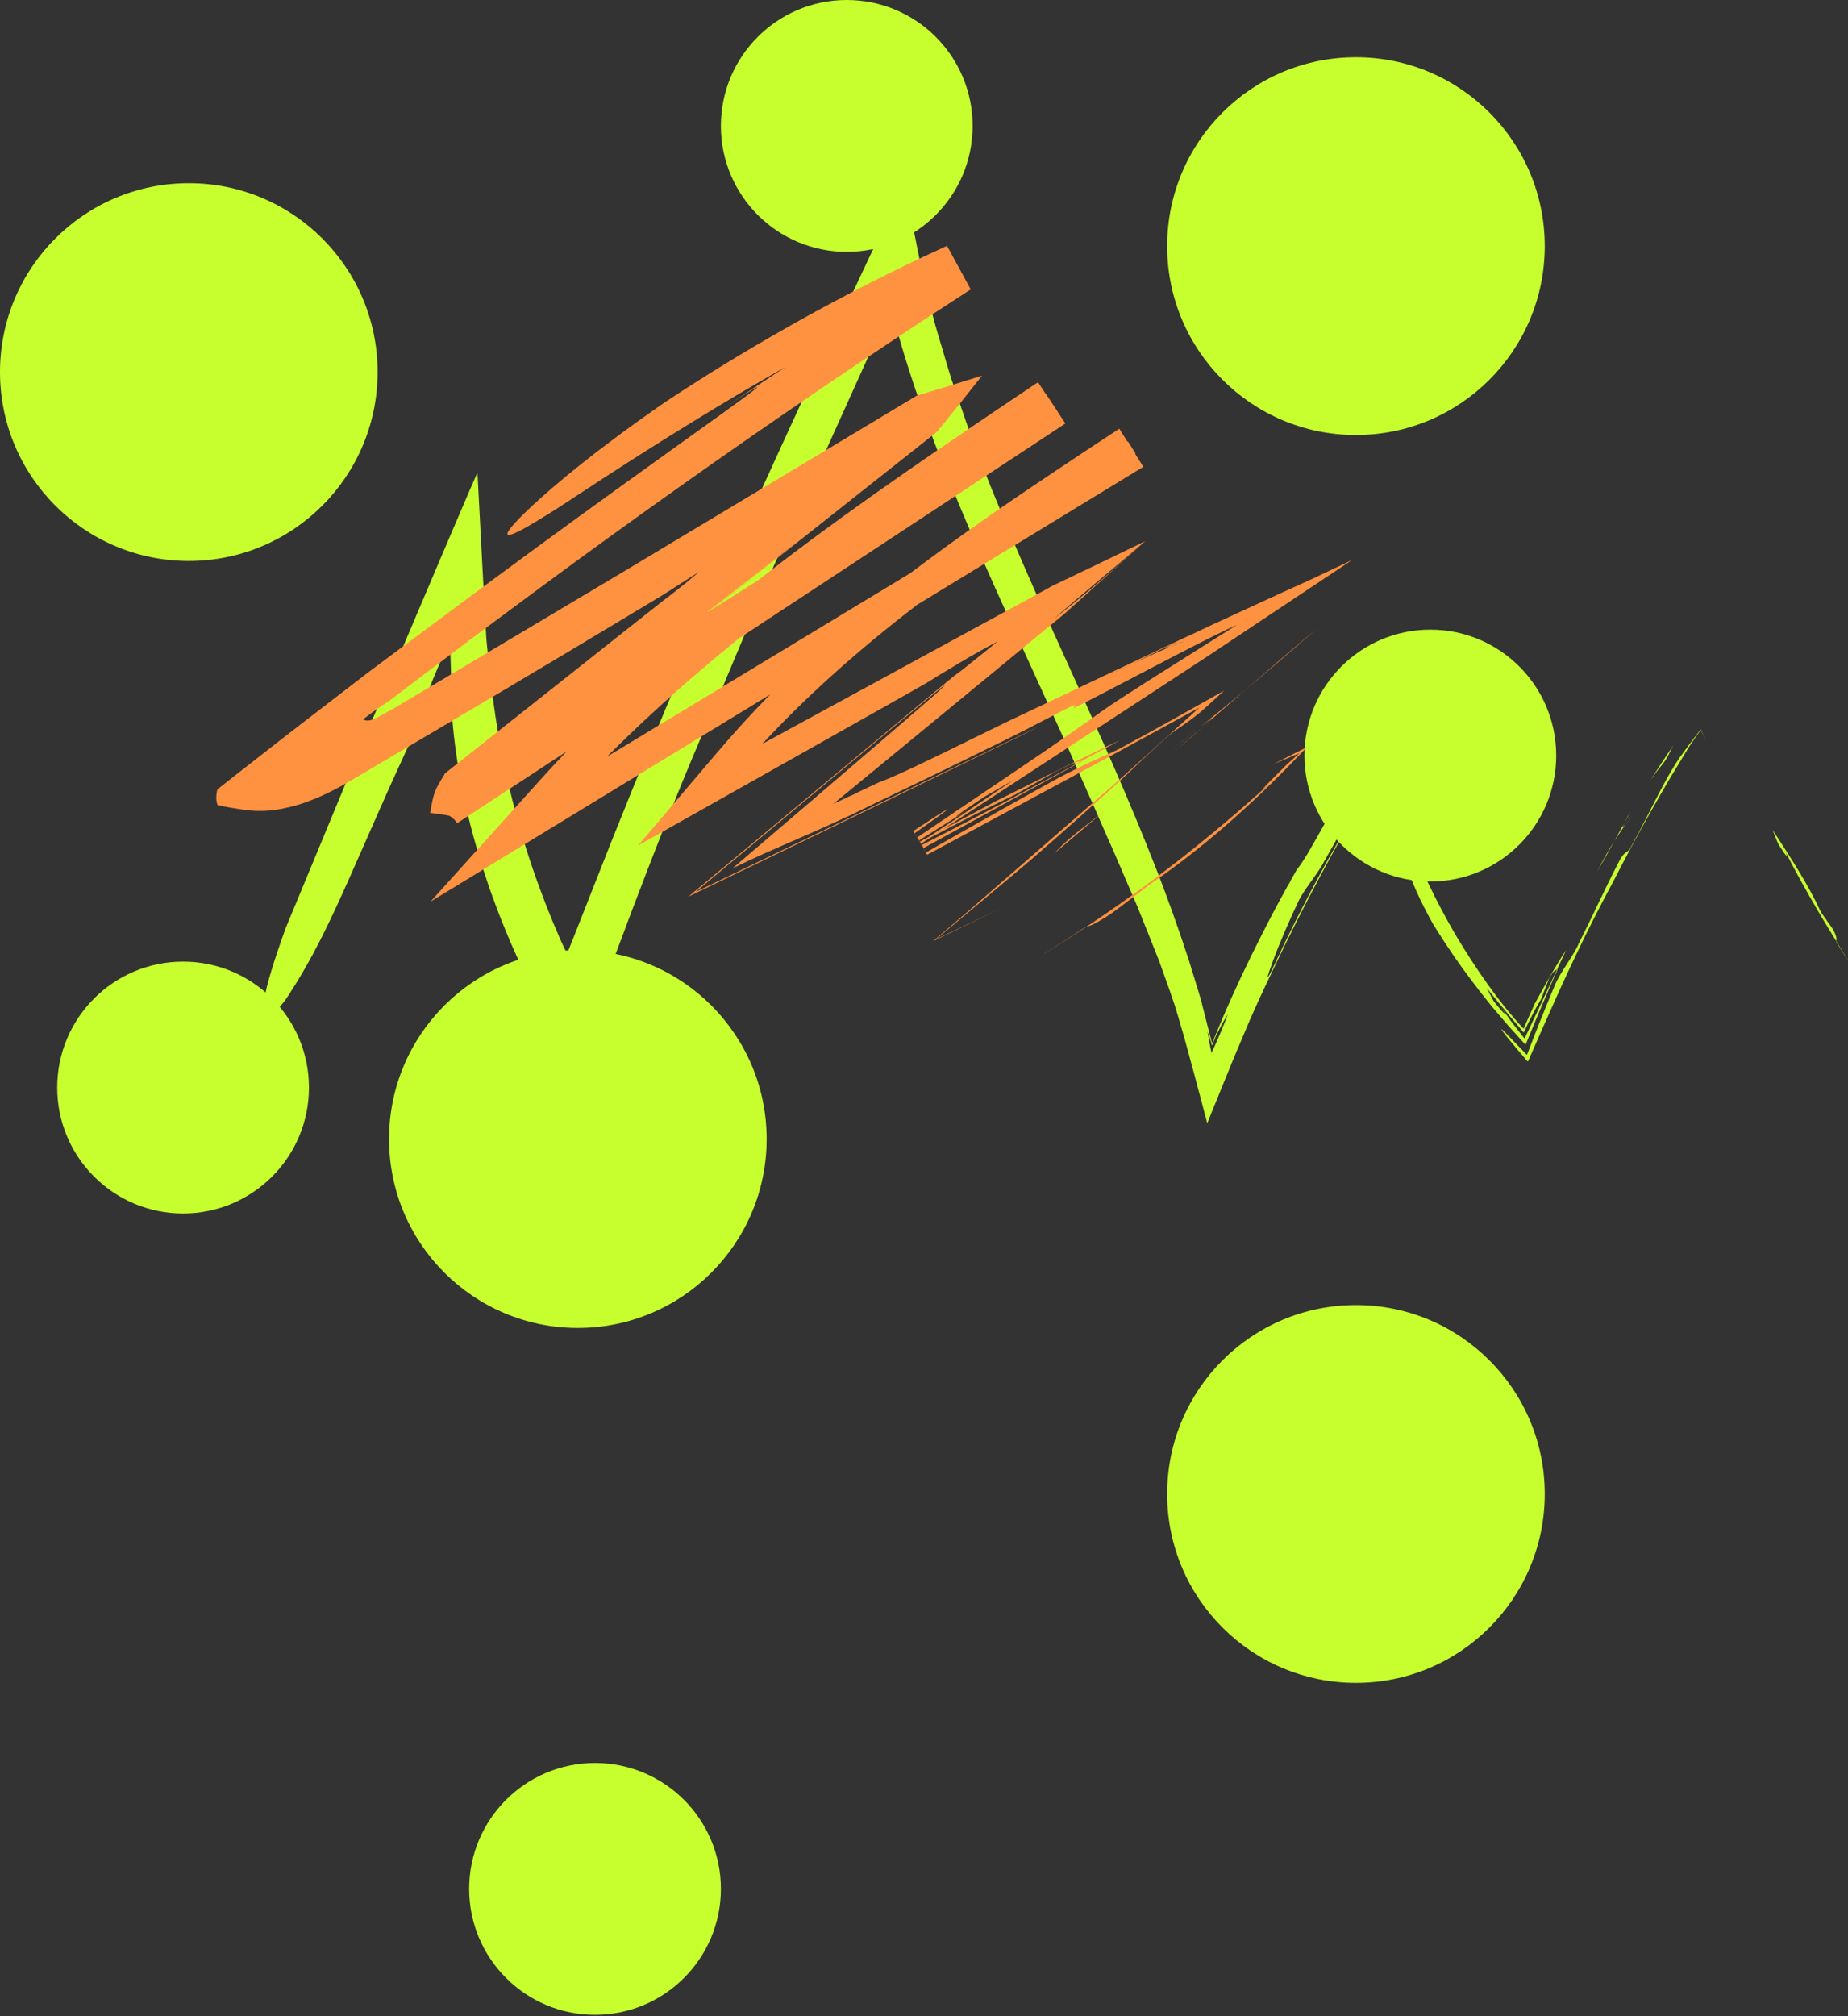 <svg width="188" height="205" viewBox="0 0 188 205" fill="none" xmlns="http://www.w3.org/2000/svg">
<rect x="0" y="0" width="188" height="205" fill="#333333" stroke="none"/>
<path d="M169.746 76.746C169.818 76.607 169.881 76.477 169.944 76.337C170.026 76.173 170.108 76.009 170.199 75.831C169.809 76.419 169.418 77.007 169.028 77.595L167.923 79.296C168.319 78.742 168.719 78.197 169.167 77.667C169.433 77.311 169.606 77.021 169.746 76.746Z" fill="#C7FF2E"/>
<path d="M165.55 83.085C165.449 83.278 165.352 83.466 165.271 83.635C165.488 83.249 165.709 82.859 165.926 82.473C165.801 82.68 165.671 82.892 165.55 83.085Z" fill="#C7FF2E"/>
<path d="M162.483 88.634C163.115 87.559 163.689 86.513 164.243 85.5C163.698 86.358 163.115 87.39 162.483 88.634Z" fill="#C7FF2E"/>
<path d="M165.256 83.659C165.256 83.659 165.266 83.644 165.271 83.635C164.933 84.252 164.595 84.864 164.243 85.5C164.653 84.859 165.03 84.29 165.386 83.818C165.102 84.156 164.933 84.3 165.256 83.659Z" fill="#C7FF2E"/>
<path d="M166.115 82.893C166.144 82.859 166.178 82.816 166.207 82.782C166.182 82.811 166.153 82.85 166.115 82.893Z" fill="#C7FF2E"/>
<path d="M165.386 83.818C165.618 83.543 165.931 83.124 166.115 82.892C165.888 83.162 165.647 83.471 165.386 83.818Z" fill="#C7FF2E"/>
<path d="M173.026 74.197C173.016 74.158 173.001 74.206 172.987 74.211L172.948 74.259L172.794 74.462C172.688 74.601 172.582 74.741 172.471 74.881C172.032 75.45 171.569 76.086 171.063 76.78L170.932 76.954L170.778 77.18C170.677 77.335 170.576 77.489 170.474 77.648C170.272 77.966 170.074 78.299 169.872 78.641C169.471 79.33 169.085 80.077 168.666 80.863C167.856 82.449 166.963 84.218 165.893 86.175C165.584 86.811 165.261 86.431 164.658 87.698C163.149 90.61 162.01 93.179 160.626 95.908C160.086 97.195 158.654 98.945 158.152 100.251C158.003 100.603 157.834 101.012 157.646 101.456C157.419 102.01 157.173 102.613 156.923 103.23C156.407 104.488 155.871 105.9 155.355 107.226C155.302 107.265 155.225 107.149 155.157 107.086C155.09 107.014 155.022 106.942 154.955 106.874C154.82 106.734 154.69 106.594 154.559 106.464C154.299 106.194 154.058 105.949 153.846 105.727C153.407 105.283 153.074 104.936 152.896 104.768C152.539 104.43 152.794 104.864 154.222 106.541C154.458 106.816 154.69 107.091 154.902 107.342C155.008 107.467 155.109 107.583 155.201 107.694C155.292 107.795 155.384 107.935 155.447 107.93C155.982 106.705 156.498 105.529 157 104.392C157.492 103.288 157.969 102.222 158.432 101.181C159.044 99.827 159.643 98.549 160.236 97.291C161.437 94.78 162.652 92.35 164.132 89.612C165.367 87.207 166.616 84.864 167.928 82.536C168.584 81.369 169.259 80.212 169.944 79.046C170.566 78.019 171.193 76.987 171.83 75.937C172.143 75.445 172.471 74.987 172.78 74.553C172.857 74.447 172.934 74.332 173.011 74.24L173.218 74.606L173.624 75.329C173.45 75.001 173.271 74.669 173.093 74.336L173.026 74.206V74.197Z" fill="#C7FF2E"/>
<path d="M186.471 94.5C186.071 93.926 185.256 92.769 185.256 92.769C183.934 89.906 182.131 87.149 180.327 84.387C180.51 84.835 180.693 85.293 180.877 85.761C181.803 87.26 182.058 87.462 181.455 86.262C183.143 89.593 184.918 92.644 186.813 95.724C186.804 95.459 186.953 95.426 186.471 94.495V94.5Z" fill="#C7FF2E"/>
<path d="M187.966 97.58C187.58 96.963 187.195 96.341 186.818 95.729C186.818 95.749 186.818 95.787 186.823 95.816C187.219 96.433 187.614 97.05 188 97.653C187.99 97.629 187.981 97.604 187.971 97.58H187.966Z" fill="#C7FF2E"/>
<path d="M43.96 70.914C43.849 71.107 43.738 71.299 43.627 71.487C43.637 71.473 43.642 71.459 43.651 71.444C43.738 71.29 43.839 71.116 43.96 70.914Z" fill="#C7FF2E"/>
<path d="M152.65 102.305C152.583 102.208 152.515 102.107 152.438 101.996C152.51 102.097 152.583 102.204 152.65 102.305Z" fill="#C7FF2E"/>
<path d="M154.029 104.941L154.636 105.621L154.935 105.958L155.085 106.127L155.157 106.209C155.181 106.243 155.196 106.194 155.215 106.194C155.818 104.739 156.397 103.331 156.971 101.991C157.236 101.374 157.501 100.762 157.762 100.15C158.003 99.605 158.239 99.06 158.475 98.525C158.451 98.544 158.422 98.564 158.403 98.583C157.877 99.711 157.352 100.829 156.826 101.952C156.247 103.177 155.683 104.396 155.124 105.548C155.09 105.65 155.017 105.491 154.96 105.438L154.781 105.211L154.424 104.753C154.193 104.449 153.956 104.146 153.72 103.837C153.344 103.326 152.982 102.81 152.635 102.304C153.416 103.447 153.214 103.374 151.965 101.822C151.68 101.311 151.473 100.897 151.246 100.458L152.191 101.639C152.51 102.039 152.842 102.415 153.156 102.796C153.469 103.177 153.783 103.558 154.106 103.924L154.583 104.488L154.82 104.772L154.94 104.917L154.998 104.989C154.998 104.989 155.027 104.951 155.042 104.931C155.577 103.77 156.117 102.7 156.787 101.576C156.787 101.576 157.313 100.207 157.573 99.532C158.08 98.617 158.191 98.723 158.398 98.578C158.707 97.927 159.015 97.267 159.329 96.606C158.885 97.248 158.056 98.617 157.361 99.851C157.009 100.468 156.691 101.036 156.479 101.432C156.267 101.822 156.127 102.073 156.127 102.073C155.722 102.95 155.341 103.837 154.993 104.604C152.471 101.904 150.069 98.405 148.068 95.045C146.076 91.632 144.403 88.132 143.076 84.551C142.753 83.967 142.493 83.567 142.261 82.709C142.189 82.377 142.112 82.058 142.025 81.716C141.943 81.369 141.856 81.013 141.765 80.656C141.562 80.01 141.369 79.354 141.2 78.689C141.022 78.024 140.839 77.364 140.689 76.693L140.366 75.512L140.327 75.416C140.327 75.416 140.318 75.402 140.318 75.392C140.308 75.334 140.274 75.421 140.255 75.455C140.231 75.498 140.212 75.532 140.192 75.566C140.154 75.638 140.12 75.696 140.101 75.739C140.053 75.835 140.033 75.893 140.033 75.922C140.033 75.98 140.12 75.922 140.231 75.816C140.245 75.787 140.245 75.84 140.25 75.859L140.26 75.932C140.27 75.98 140.274 76.023 140.279 76.062C140.361 76.558 140.424 77.002 140.472 77.388C140.438 77.147 140.352 76.573 140.279 76.081C140.274 76.033 140.265 75.985 140.26 75.932L140.25 75.855C140.25 75.855 140.25 75.792 140.236 75.816C139.922 76.173 139.541 76.64 139.083 77.262C138.794 77.715 138.5 78.168 138.205 78.622C138.432 78.265 138.664 77.899 138.9 77.527C138.963 77.441 139.025 77.349 139.083 77.267C139.3 76.934 139.512 76.607 139.725 76.279L140.043 75.782L140.202 75.537L140.284 75.411C140.284 75.411 140.313 75.349 140.323 75.368L140.342 75.416L140.385 75.498L140.525 75.927L140.4 75.411L140.361 75.315C140.347 75.286 140.342 75.223 140.308 75.291L140.154 75.512L139.845 75.956L139.223 76.848C138.803 77.441 138.403 78.048 137.993 78.655C137.579 79.263 137.183 79.87 136.783 80.482L136.185 81.398L135.645 82.256C135.307 82.82 134.984 83.36 134.733 83.808C133.706 85.611 132.741 87.428 131.921 88.441C131.671 88.879 131.415 89.328 131.164 89.776C131.222 89.699 131.285 89.612 131.343 89.535C131.217 89.728 131.116 89.887 131.029 90.022C129.978 91.907 128.97 93.825 127.996 95.773C127.518 96.722 127.051 97.677 126.592 98.641L126.245 99.364L125.922 100.068L125.367 101.273C124.644 102.873 123.969 104.469 123.327 106.045L123.318 106.064L123.303 106.093C123.303 106.093 123.298 106.074 123.294 106.064L123.274 105.997L123.241 105.862L123.173 105.597L123.038 105.071L122.773 104.025C122.599 103.341 122.426 102.661 122.252 101.981C122.088 101.306 121.861 100.656 121.673 100.01C121.427 99.214 121.186 98.419 120.94 97.629C119.86 94.331 118.707 91.078 117.439 87.891C114.936 81.499 112.153 75.291 109.342 69.077C106.525 62.864 103.675 56.641 101.08 50.196L100.584 48.991L100.116 47.771C99.807 46.956 99.494 46.142 99.18 45.322C98.534 43.693 97.989 42.025 97.41 40.357C97.13 39.519 96.817 38.689 96.566 37.836C96.311 36.988 96.06 36.135 95.804 35.276C95.553 34.419 95.283 33.565 95.047 32.702C94.825 31.801 94.603 30.895 94.377 29.988C94.218 29.333 94.049 28.706 93.904 28.027C93.759 27.352 93.615 26.677 93.47 26.007C93.21 24.691 92.949 23.38 92.689 22.069L92.293 20.087L92.096 19.094L92.047 18.844L92.023 18.718L92.009 18.656C92.009 18.656 92.004 18.603 91.989 18.637L91.777 19.08C91.213 20.275 90.649 21.466 90.085 22.657C88.126 26.817 86.188 30.943 84.263 35.04C81.032 41.962 77.897 48.807 74.835 55.609C71.787 62.391 68.932 69.082 66.188 75.734C64.818 79.06 63.478 82.382 62.151 85.693C60.907 88.85 59.663 91.998 58.419 95.151L57.763 96.785C57.734 96.848 57.71 96.925 57.681 96.973L57.579 96.766L57.382 96.356C57.247 96.086 57.131 95.816 57.01 95.551C56.953 95.421 56.895 95.286 56.842 95.156L56.764 94.963L56.557 94.481C56.195 93.681 55.892 92.856 55.559 92.042C54.917 90.407 54.319 88.749 53.774 87.067C52.679 83.707 51.778 80.26 51.083 76.746C50.736 74.987 50.442 73.213 50.201 71.42L50.148 71.029C50.109 70.793 50.08 70.586 50.056 70.369L49.911 69.039C49.815 68.137 49.714 67.236 49.617 66.334C49.574 65.872 49.511 65.443 49.477 64.941L49.391 63.408C49.333 62.367 49.275 61.326 49.217 60.285C49.024 56.621 48.807 52.524 48.571 48.051C48.305 48.658 48.035 49.275 47.76 49.902C47.471 50.581 47.177 51.266 46.878 51.96C46.275 53.367 45.663 54.804 45.036 56.265C43.772 59.244 42.46 62.329 41.124 65.472C39.494 69.342 37.801 73.362 36.147 77.296C33.471 83.746 30.905 89.93 29.072 94.351C24.009 108.359 28.836 102.02 29.207 101.422C31.764 97.537 33.514 93.854 35.651 89.043C36.712 86.638 37.898 83.958 39.282 80.82C39.986 79.253 40.748 77.576 41.587 75.763C42.012 74.857 42.451 73.922 42.913 72.943C43.135 72.476 43.367 71.998 43.598 71.516C43.603 71.507 43.613 71.497 43.618 71.487C43.603 71.516 43.584 71.54 43.569 71.564C43.526 71.656 43.483 71.743 43.439 71.825C43.352 71.989 43.275 72.143 43.208 72.278C42.923 72.823 42.74 73.136 42.644 73.247C42.451 73.469 42.615 72.885 43.029 71.748C43.106 71.536 43.193 71.295 43.29 71.029C43.372 70.812 43.459 70.581 43.55 70.331C43.743 69.824 43.979 69.241 44.235 68.619C44.491 67.997 44.775 67.342 45.06 66.696C45.2 66.387 45.344 66.069 45.489 65.746C45.561 65.597 45.629 65.443 45.701 65.293L45.754 65.182L45.769 65.153C45.769 65.153 45.778 65.134 45.778 65.153V65.235L45.793 65.563C45.831 66.821 45.875 68.108 45.913 69.347C45.923 69.877 45.933 70.398 45.942 70.899C45.942 71.126 45.942 71.343 45.933 71.536C45.928 71.627 45.928 71.733 45.918 71.805C45.908 71.805 45.928 71.955 45.933 72.051L45.957 72.365C46.261 76.79 47.129 81.659 48.624 86.667C48.976 87.925 49.415 89.178 49.839 90.451C50.307 91.709 50.755 92.991 51.291 94.259C51.556 94.891 51.797 95.536 52.091 96.168C52.27 96.563 52.443 96.963 52.622 97.363C52.882 97.966 53.162 98.554 53.441 99.132C54.584 101.417 55.718 103.668 56.914 105.958L57.801 107.669L58.023 108.098L58.134 108.311C58.153 108.344 58.173 108.388 58.187 108.412L58.23 108.296L58.587 107.39C59.06 106.185 59.533 104.975 60.01 103.76C60.483 102.555 60.955 101.35 61.428 100.14L62.132 98.308L62.822 96.496C63.796 93.878 64.789 91.261 65.793 88.653C67.804 83.442 69.868 78.294 71.999 73.401C74.136 68.508 76.243 63.249 78.785 57.393C82.19 49.858 85.532 42.459 88.859 35.103L90.113 32.35L90.596 31.3L90.61 31.232C90.62 31.198 90.625 31.223 90.639 31.237C90.644 31.247 90.653 31.261 90.663 31.285L91.319 33.801C93.595 41.784 96.701 49.477 100.067 57.137C103.439 64.797 107.104 72.427 110.557 80.367C111.507 82.459 112.351 84.502 113.248 86.469C114.102 88.45 114.931 90.379 115.741 92.263C116.498 94.167 117.26 96.023 117.974 97.86C118.317 98.829 118.659 99.788 119.001 100.742C119.267 101.552 119.556 102.309 119.788 103.143C120.024 103.948 120.255 104.748 120.492 105.548C120.877 106.97 121.268 108.412 121.659 109.848C122.045 111.304 122.43 112.76 122.816 114.206C123.458 112.625 124.099 111.053 124.731 109.506C125.054 108.715 125.377 107.93 125.695 107.154C126.023 106.387 126.342 105.63 126.66 104.878C126.978 104.126 127.292 103.374 127.62 102.661C127.784 102.304 127.943 101.948 128.102 101.6C128.232 101.316 128.362 101.032 128.493 100.752C128.864 99.966 129.221 99.214 129.558 98.501C131.092 95.266 132.601 92.297 134.092 89.492C134.839 88.089 135.577 86.73 136.329 85.404C136.701 84.739 137.072 84.083 137.453 83.437C137.641 83.114 137.824 82.791 138.008 82.473L138.268 82.001C137.945 82.536 137.632 83.056 137.328 83.562C136.923 84.228 136.542 84.883 136.165 85.534C135.413 86.831 134.709 88.099 134.01 89.4C132.611 92.003 131.232 94.717 129.669 98.048C128.637 100.275 128.859 99.436 129.515 97.672C130.166 95.903 131.328 93.237 132.037 91.762C132.606 90.48 134.116 88.807 134.728 87.554C135.485 86.238 136.19 84.965 136.908 83.669C137.087 83.346 137.27 83.018 137.453 82.69L137.709 82.227L137.868 81.928C138.08 81.528 138.331 81.061 138.562 80.656C138.765 80.256 138.885 80.236 138.958 80.309C139.03 80.371 139.069 80.511 139.156 80.333C139.247 80.179 139.334 80.029 139.421 79.885L139.556 79.648L139.623 79.528C139.638 79.489 139.638 79.533 139.643 79.537L139.657 79.576C139.889 80.164 140.197 80.772 140.554 81.533C140.641 81.731 140.728 81.924 140.815 82.112C140.872 82.251 140.93 82.391 140.988 82.526C141.051 82.685 141.114 82.844 141.176 83.003C141.417 83.63 141.634 84.237 141.837 84.821C142.541 86.918 143.289 88.773 144.065 90.562C144.571 91.685 145.126 92.779 145.763 93.922C146.202 94.601 146.626 95.324 147.103 96.019C148.131 97.6 149.303 99.195 150.532 100.791C150.87 101.215 151.212 101.644 151.555 102.073C151.955 102.579 152.379 103.047 152.785 103.529C153.19 104.006 153.59 104.478 154.005 104.931L154.029 104.941ZM123.26 107.033C123.241 107.101 123.236 107.004 123.226 106.966L123.197 106.821L123.139 106.537C123.101 106.344 123.062 106.156 123.028 105.973C122.961 105.597 122.893 105.23 122.831 104.878C122.922 105.115 123.004 105.356 123.081 105.601C123.12 105.727 123.159 105.852 123.197 105.973L123.25 106.165L123.279 106.262C123.289 106.291 123.294 106.349 123.308 106.291C123.839 104.917 124.331 104.083 124.929 103.1C124.437 104.406 123.79 105.934 123.265 107.033H123.26Z" fill="#C7FF2E"/>
<g style="mix-blend-mode:multiply">
<circle cx="19.207" cy="37.833" r="19.207" fill="#C7FF2E"/>
</g>
<g style="mix-blend-mode:multiply">
<circle cx="58.786" cy="115.826" r="19.207" fill="#C7FF2E"/>
</g>
<g style="mix-blend-mode:multiply">
<circle cx="137.943" cy="25.028" r="19.207" fill="#C7FF2E"/>
</g>
<g style="mix-blend-mode:multiply">
<circle cx="137.943" cy="151.912" r="19.207" fill="#C7FF2E"/>
</g>
<g style="mix-blend-mode:multiply">
<circle cx="18.625" cy="110.587" r="12.805" fill="#C7FF2E"/>
</g>
<g style="mix-blend-mode:multiply">
<circle cx="86.142" cy="12.805" r="12.805" fill="#C7FF2E"/>
</g>
<g style="mix-blend-mode:multiply">
<circle cx="145.51" cy="76.829" r="12.805" fill="#C7FF2E"/>
</g>
<g style="mix-blend-mode:multiply">
<circle cx="60.532" cy="192.073" r="12.805" fill="#C7FF2E"/>
</g>
<path d="M107.279 86.754C109.023 85.276 110.784 83.785 112.541 82.294C111.654 83.015 110.714 83.756 109.558 84.651C108.883 85.197 108.443 85.582 108.104 85.909C107.768 86.233 107.553 86.469 107.283 86.75L107.279 86.754Z" fill="#FF9240"/>
<path d="M121.191 74.957C121.63 74.567 122.053 74.191 122.43 73.851C121.49 74.667 120.532 75.495 119.592 76.315C120.139 75.851 120.686 75.387 121.191 74.957Z" fill="#FF9240"/>
<path d="M134.03 63.867C131.304 66.161 128.98 68.161 126.714 70.128C128.963 68.248 131.507 66.078 134.03 63.867Z" fill="#FF9240"/>
<path d="M122.065 73.942C123.151 73.093 123.897 72.538 122.492 73.797C122.476 73.814 122.455 73.83 122.43 73.851C123.847 72.621 125.251 71.4 126.714 70.128C125.856 70.836 125.044 71.511 124.282 72.141C123.491 72.783 122.749 73.387 122.065 73.942Z" fill="#FF9240"/>
<path d="M122.065 73.942C121.096 74.708 119.559 75.921 119.033 76.34C119.894 75.673 120.914 74.87 122.065 73.942Z" fill="#FF9240"/>
<path d="M112.913 80.319C113.29 79.98 113.672 79.632 114.057 79.28C114.318 79.035 114.579 78.791 114.848 78.543C115.287 78.129 115.743 77.698 116.207 77.259C116.617 76.874 117.04 76.481 117.479 76.071C117.694 75.876 117.91 75.677 118.134 75.474C118.386 75.251 118.643 75.023 118.904 74.791C119.161 74.543 119.741 74.166 120.433 73.681C121.117 73.209 121.949 72.596 122.55 72.029C123.234 71.408 123.896 70.807 124.543 70.224C122.674 71.271 120.88 72.277 119.091 73.279C117.462 74.186 116.025 74.981 114.612 75.735C114.152 76.004 113.713 76.224 113.232 76.451C112.723 76.679 112.18 76.924 111.642 77.164L111.198 77.362C111.033 77.437 110.867 77.516 110.701 77.59C110.245 77.814 109.798 78.033 109.359 78.245C108.489 78.675 107.677 79.094 106.985 79.487C103.712 81.288 97.941 84.535 94.196 86.684L93.04 84.734C96.615 82.22 98.235 81.002 93.491 84.125C93.263 84.274 93.04 84.423 92.899 84.518L94.32 86.916C101.098 83.268 106.736 80.236 112.201 77.296C115.391 75.557 118.477 73.876 122.032 71.938C121.982 71.979 121.916 72.037 121.85 72.095C119.592 74.133 117.38 76.129 115.151 78.141L114.177 79.015C113.572 79.545 112.972 80.071 112.367 80.601C110.772 81.988 109.168 83.383 107.557 84.783C104.628 87.33 101.674 89.897 98.674 92.506C97.39 93.603 96.139 94.672 94.929 95.703C97.29 94.56 99.569 93.454 101.86 92.345C99.755 93.347 97.63 94.361 95.215 95.516C97.473 93.628 100.033 91.492 102.738 89.231C105.875 86.63 108.953 83.872 112.922 80.323L112.913 80.319Z" fill="#FF9240"/>
<path d="M129.506 77.719L131.619 76.832L132.195 76.592L131.739 76.998L130.96 77.686C129.448 79.205 128.595 80.046 128.491 80.199C128.429 80.294 128.64 80.133 129.125 79.71C123.13 85.148 117.052 89.91 110.486 94.262C110.987 94.059 110.971 94.237 112.976 92.945C113.618 92.473 114.587 91.765 115.379 91.152C115.776 90.846 116.133 90.572 116.394 90.374C116.651 90.171 116.808 90.046 116.808 90.046C119.459 88.237 122.061 86.224 124.576 84.05C127.091 81.872 129.523 79.545 131.859 77.118L132.986 75.951L131.544 76.683L129.506 77.723V77.719Z" fill="#FF9240"/>
<path d="M106.148 97.007C106.198 96.978 106.252 96.949 106.306 96.924C107.714 96.055 109.127 95.169 110.482 94.262C110.444 94.274 110.374 94.307 110.316 94.332C108.936 95.264 107.532 96.15 106.148 97.011V97.007Z" fill="#FF9240"/>
<path d="M73.042 41.87C72.114 42.487 71.024 43.216 69.74 44.09C70.863 43.332 71.961 42.595 73.042 41.87Z" fill="#FF9240"/>
<path d="M133.765 58.741C132.551 59.291 131.325 59.846 130.115 60.397C127.754 61.486 125.396 62.571 123.056 63.648L121.804 64.244L120.135 65.06C120.135 65.06 120.068 65.093 120.044 65.105C118.246 66.012 118.424 65.996 118.987 65.793C119.459 65.598 119.865 65.437 120.122 65.346C120.408 65.23 120.586 65.167 120.74 65.118C120.644 65.151 120.45 65.225 120.048 65.395C119.828 65.47 119.335 65.664 118.991 65.793C118.055 66.186 116.841 66.72 115.267 67.445C114.094 68.016 112.93 68.584 111.758 69.147C112.711 68.683 113.701 68.199 114.712 67.702C114.898 67.615 115.084 67.528 115.263 67.445C116.932 66.629 118.531 65.847 120.135 65.06C120.648 64.803 121.162 64.542 121.701 64.273C115.333 67.292 108.998 70.29 102.66 73.292C101.375 73.917 100.153 74.514 99.155 75.002C97.233 75.951 95.211 76.944 93.446 77.781C91.685 78.617 90.198 79.288 89.506 79.512C88.628 79.926 87.733 80.348 86.838 80.771C86.941 80.733 87.057 80.692 87.161 80.655C86.842 80.791 86.569 80.907 86.353 80.998L84.775 81.744L93.222 74.803L108.385 62.331L115.147 56.256C115.602 55.842 116.058 55.428 116.501 55.026C113.27 56.604 110.142 58.107 107.105 59.552C97.15 64.973 87.331 70.319 77.553 75.64C82.347 70.464 87.687 65.813 93.297 61.498C100.895 56.865 108.559 52.194 116.315 47.469L115.478 46.144C115.478 46.144 115.507 46.123 115.524 46.115L114.749 44.889C114.749 44.889 114.72 44.906 114.703 44.918L113.866 43.593C109.355 46.562 104.793 49.568 100.261 52.724C97.701 54.517 95.149 56.36 92.621 58.273C82.508 64.389 72.226 70.605 61.744 76.944C64.611 74.079 67.726 71.192 70.975 68.41C72.362 67.221 73.767 66.058 75.18 64.911C86.183 57.681 97.299 50.368 108.385 43.063L107.582 41.854C107.582 41.854 107.59 41.85 107.594 41.846L106.413 40.069C106.413 40.069 106.405 40.073 106.401 40.077L105.597 38.868C96.681 44.843 87.758 50.848 79.169 57.42C78.494 57.937 77.823 58.455 77.152 58.981C76.833 59.184 76.514 59.387 76.195 59.59C75.006 60.343 73.829 61.089 72.652 61.834C72.922 61.623 73.191 61.407 73.46 61.196C75.892 59.275 78.32 57.353 80.748 55.436C85.624 51.581 90.492 47.73 95.347 43.887C96.922 41.957 98.438 40.065 99.905 38.197C97.643 38.918 95.426 39.601 93.305 40.21C83.271 46.227 73.22 52.256 63.128 58.31C56.797 62.078 50.442 65.859 44.045 69.669L41.642 71.093L40.441 71.805L40.018 72.054L39.869 72.137C39.501 72.344 39.128 72.547 38.759 72.754C38.419 72.94 38.104 73.11 37.802 73.201C37.504 73.292 37.205 73.304 36.965 73.168C36.953 73.159 36.928 73.155 36.928 73.143L37.002 73.089L37.147 72.981L37.425 72.774L37.951 72.389C38.254 72.178 38.552 71.963 38.854 71.751C39.119 71.569 39.347 71.42 39.529 71.308L39.563 71.288L39.583 71.275C39.583 71.275 39.583 71.275 39.65 71.226L40.221 70.791L41.365 69.921C42.127 69.341 42.894 68.762 43.66 68.182C50.513 63.022 59.316 56.447 68.924 49.647C78.519 42.827 88.918 35.787 98.753 29.427L96.342 25C84.907 30.193 74.923 36.077 67.619 40.922C60.576 45.796 56.524 49.237 54.225 51.353C51.938 53.486 51.395 54.293 51.693 54.384C51.996 54.475 53.156 53.858 54.316 53.163C55.48 52.471 56.665 51.726 56.992 51.498C60.02 49.502 62.937 47.61 65.891 45.734C68.853 43.87 71.849 42.023 75.031 40.135C76.617 39.195 78.254 38.247 79.956 37.286C77.748 38.744 75.449 40.272 73.05 41.879C74.281 41.063 75.217 40.458 75.863 40.048C76.998 39.332 77.276 39.203 76.862 39.547C76.033 40.235 72.429 42.794 67.407 46.396C62.382 49.991 55.956 54.641 49.444 59.453C46.196 61.867 42.91 64.306 39.757 66.654C38.97 67.242 38.191 67.822 37.421 68.397C36.261 69.288 35.117 70.166 33.995 71.031C32.814 71.938 31.658 72.828 30.523 73.702C29.947 74.149 29.375 74.592 28.808 75.031C28.24 75.474 27.677 75.913 27.121 76.348C26.21 77.06 25.294 77.772 24.37 78.497C23.902 78.866 23.43 79.234 22.958 79.607L22.241 80.17C22.071 80.294 22.121 80.29 22.104 80.323L22.084 80.406C21.976 80.858 21.976 81.263 22.063 81.632L22.1 81.769L22.121 81.835L22.133 81.868C22.154 81.88 22.224 81.889 22.27 81.897L22.871 82.021L23.43 82.125C24.159 82.253 24.801 82.344 25.386 82.41C26.55 82.526 27.61 82.444 28.745 82.228C29.901 81.988 31.132 81.677 33.174 80.721C34.181 80.249 35.382 79.574 36.6 78.845C37.831 78.116 39.066 77.383 40.304 76.65C43.279 74.894 46.307 73.106 49.386 71.292C54.937 68.004 60.634 64.592 66.434 61.101C66.769 60.898 67.105 60.695 67.441 60.492L67.78 60.277C68.066 60.095 68.352 59.908 68.638 59.726C69.454 59.204 70.278 58.678 71.103 58.153C70.821 58.409 70.312 58.836 69.649 59.374C69.23 59.706 68.816 60.033 68.406 60.36C68.195 60.521 67.983 60.683 67.772 60.844L67.619 60.96L67.544 61.014L67.507 61.043L66.919 61.507C59.689 67.225 52.48 72.936 45.288 78.626C45.085 78.965 44.882 79.3 44.679 79.636C44.306 80.265 44.149 80.762 44.033 81.239C43.921 81.715 43.851 82.174 43.76 82.659C44.381 82.746 45.077 82.804 45.703 82.945C46.055 83.135 46.307 83.404 46.502 83.711C50.185 81.301 53.906 78.862 57.642 76.414C56.735 77.363 55.84 78.323 54.962 79.3L43.801 91.682L58.024 83.011C64.768 78.899 71.538 74.77 78.353 70.617C76.443 72.555 74.641 74.543 72.938 76.543L64.909 85.98L75.685 79.913C80.98 76.932 86.1 74.05 91.093 71.238C91.714 70.886 92.336 70.534 92.957 70.182C93.525 69.859 94.403 69.371 94.332 69.395C94.647 69.201 94.958 69.01 95.265 68.816C96.043 68.348 96.818 67.88 97.585 67.42C97.97 67.192 98.347 66.973 98.72 66.749C99.706 66.19 100.663 65.664 101.504 65.213C100.29 66.203 99.006 67.225 97.92 68.091C97.672 68.277 97.427 68.46 97.195 68.633L97.063 68.733L97.005 68.778L96.976 68.799L96.686 69.039C95.546 69.979 94.436 70.894 93.363 71.785C85.181 78.584 77.404 85.048 70.03 91.173C77.686 87.479 85.036 83.93 92.182 80.481C95.513 78.866 98.794 77.272 102.042 75.694C102.544 75.449 103.045 75.201 103.542 74.957L104.288 74.588L104.595 74.431C104.984 74.232 105.369 74.029 105.755 73.83C105.32 74.046 104.897 74.253 104.479 74.46C103.497 74.936 102.531 75.404 101.583 75.864C98.194 77.495 94.888 79.085 91.598 80.671C84.799 83.947 78.051 87.193 70.747 90.713C76.775 85.69 83.834 79.814 91.863 73.126C92.928 72.244 93.815 71.511 94.535 70.915C94.995 70.542 95.352 70.252 95.613 70.041C96.039 69.706 96.168 69.623 96.056 69.747C95.944 69.872 95.6 70.195 95.078 70.667C94.117 71.495 92.845 72.596 91.37 73.872C88.76 76.112 85.442 78.961 82.206 81.735C79.455 84.083 76.779 86.369 74.856 88.013C74.753 88.104 74.645 88.195 74.529 88.295C76.799 87.181 78.838 86.311 81.162 85.297C83.449 84.299 86.022 83.164 88.346 82.005C90.815 80.816 93.23 79.653 95.633 78.493C97.846 77.412 100.041 76.336 102.262 75.246C102.962 74.894 103.671 74.543 104.379 74.186C104.777 73.979 105.179 73.768 105.585 73.557C106.484 73.093 107.408 72.621 108.365 72.128C109.301 71.632 109.438 71.652 109.359 71.781C109.297 71.901 109.069 72.108 109.479 71.888C110.386 71.437 111.372 70.923 112.47 70.352C115.171 68.944 117.624 67.664 119.874 66.493C122.422 65.18 124.849 63.962 125.806 63.552C125.815 63.548 125.827 63.544 125.835 63.54C122.637 65.557 119.749 67.374 116.936 69.151C116.071 69.706 115.205 70.261 114.314 70.832C113.817 71.159 113.307 71.495 112.785 71.838C112.06 72.352 111.31 72.886 110.556 73.416C109.637 74.058 108.7 74.712 107.743 75.375C107.213 75.739 106.683 76.108 106.144 76.481C105.378 77.002 104.607 77.524 103.832 78.05C100.385 80.377 96.864 82.758 93.326 85.148L93.968 86.228C99.432 83.239 104.922 80.232 110.241 77.321C110.188 77.338 110.109 77.363 110.055 77.379C104.648 80.282 99.325 83.098 93.802 85.914L93.52 85.442C95.476 84.208 97.46 82.969 99.486 81.719C96.271 83.719 96.603 83.371 100.199 80.986C101.16 80.435 102.125 79.884 103.07 79.342C100.203 81.28 97.344 83.214 94.494 85.094C94.196 85.251 93.902 85.409 93.612 85.562L93.661 85.644C93.661 85.644 93.661 85.644 93.657 85.644L93.682 85.686C93.682 85.686 93.682 85.686 93.686 85.686L93.736 85.769C94.022 85.582 94.303 85.396 94.589 85.21C97.51 83.665 100.414 82.174 103.289 80.795C103.289 80.795 106.086 79.209 107.47 78.423C109.595 77.354 109.558 77.516 110.051 77.375C111.331 76.683 112.628 75.984 113.929 75.28C113.307 75.553 112.276 76.042 111 76.659C109.636 77.329 108.116 78.079 106.691 78.783C103.824 80.212 101.346 81.45 101.346 81.45C99.511 82.427 97.688 83.396 95.969 84.311C105.398 78.145 114.285 72.331 122.765 66.787C127.923 63.349 132.63 60.219 137.303 57.109C137.39 57.051 137.473 56.993 137.556 56.939C136.363 57.507 135.439 57.941 133.777 58.732L133.765 58.741ZM81.962 54.422C78.834 56.902 75.714 59.378 72.59 61.855C72.321 62.024 72.048 62.198 71.782 62.368C75.209 59.693 78.597 57.051 81.962 54.426V54.422ZM114.538 56.024C115.205 55.685 115.859 55.353 116.493 55.03C114.952 56.405 113.568 57.66 112.064 58.952C110.569 60.24 108.957 61.556 107.209 62.927C109.707 60.72 113.589 57.548 116.485 55.039C115.776 55.407 115.134 55.734 114.538 56.024Z" fill="#FF9240"/>
</svg>
